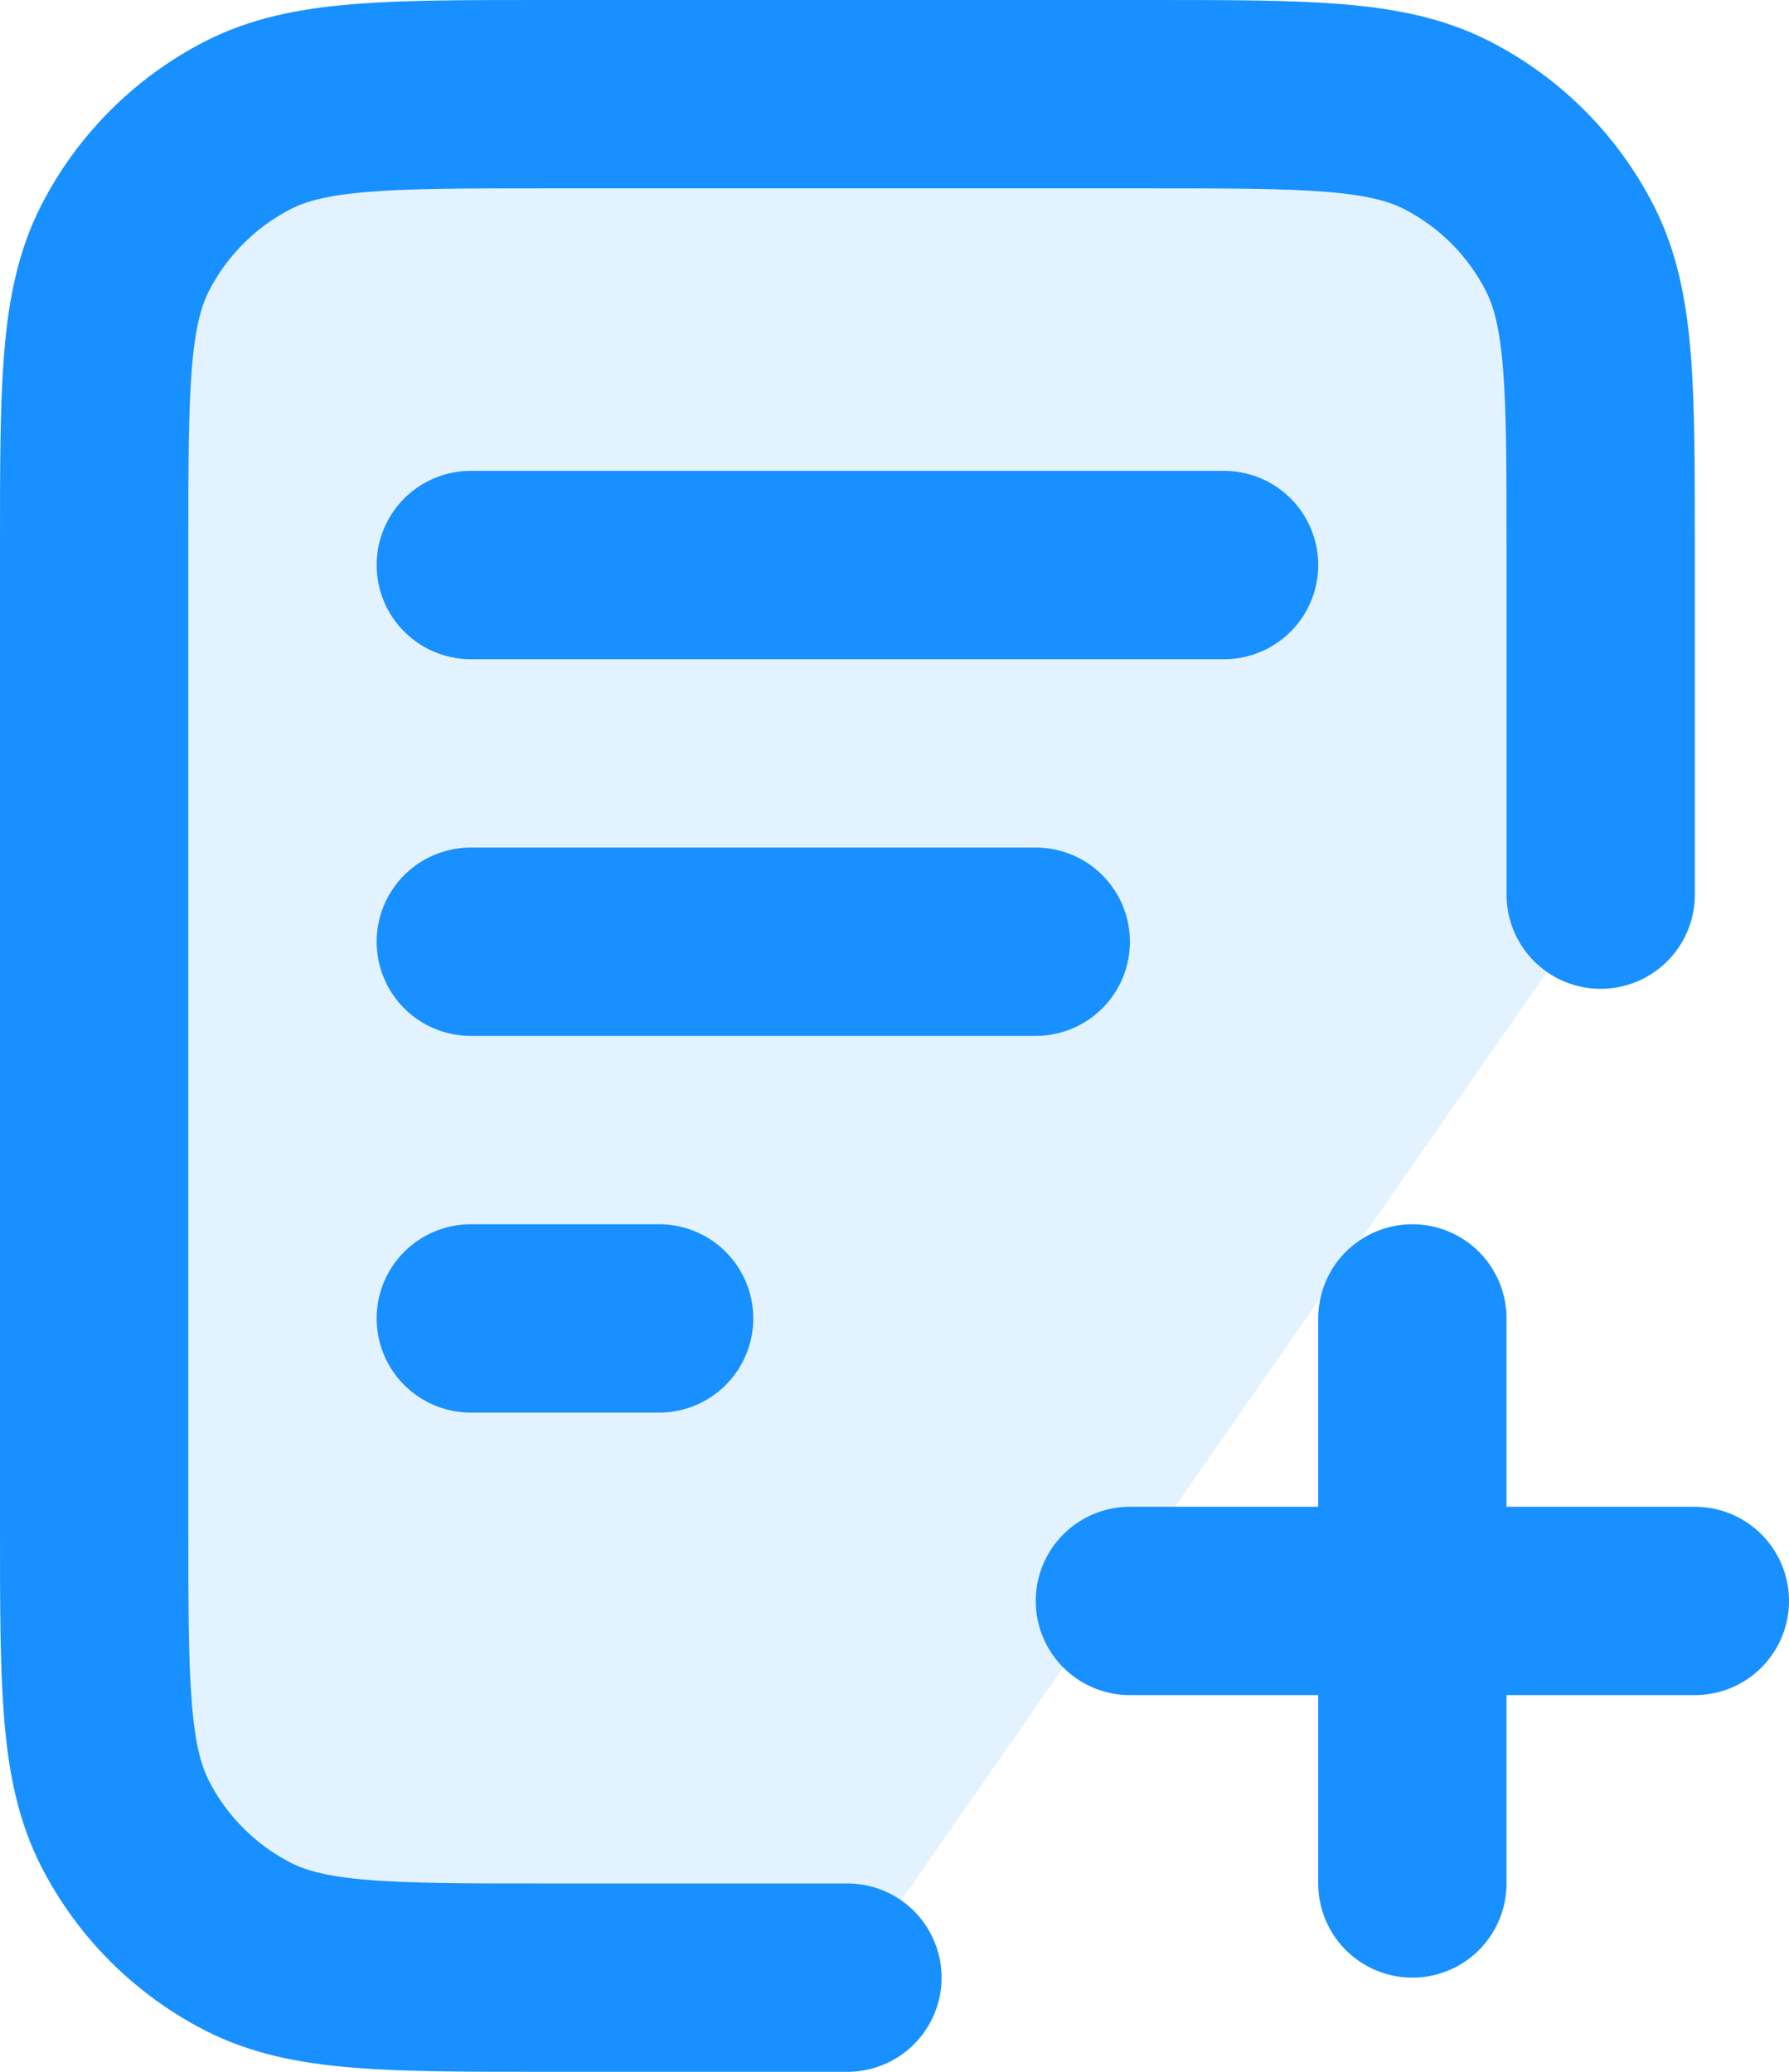 <?xml version="1.0" encoding="UTF-8"?>
<svg width="19px" height="22px" viewBox="0 0 19 22" version="1.1" xmlns="http://www.w3.org/2000/svg" xmlns:xlink="http://www.w3.org/1999/xlink">
    <title>file-plus-02.3</title>
    <g id="官网" stroke="none" stroke-width="1" fill="none" fill-rule="evenodd">
        <g id="产品中心--数据加工" transform="translate(-177, -926)">
            <g id="编组-3" transform="translate(135, 750)">
                <g id="编组-2" transform="translate(0, 157)">
                    <g id="file-plus-02.3" transform="translate(43, 20)">
                        <path d="M11.2,0 L4.8,0 C3.12,0 2.28,0 1.638,0.327 C1.074,0.615 0.615,1.074 0.327,1.638 C0,2.28 0,3.12 0,4.8 L0,15.2 C0,16.88 0,17.72 0.327,18.362 C0.615,18.927 1.074,19.385 1.638,19.673 C2.28,20 3.12,20 4.8,20 L8,20 L16,8.5 L16,4.8 C16,3.12 16,2.28 15.673,1.638 C15.385,1.074 14.927,0.615 14.362,0.327 C13.72,0 12.88,0 11.2,0 Z" id="路径" fill="#1890FF" fill-rule="nonzero" opacity="0.12"></path>
                        <path d="M16,8.5 L16,4.8 C16,3.12 16,2.28 15.673,1.638 C15.385,1.074 14.927,0.615 14.362,0.327 C13.72,0 12.88,0 11.2,0 L4.8,0 C3.12,0 2.28,0 1.638,0.327 C1.074,0.615 0.615,1.074 0.327,1.638 C0,2.28 0,3.12 0,4.8 L0,15.2 C0,16.88 0,17.72 0.327,18.362 C0.615,18.927 1.074,19.385 1.638,19.673 C2.28,20 3.12,20 4.8,20 L8,20 M10,9 L4,9 M6,13 L4,13 M12,5 L4,5 M14,19 L14,13 M11,16 L17,16" id="形状" stroke="#1890FF" stroke-width="2" stroke-linecap="round" stroke-linejoin="round"></path>
                    </g>
                </g>
            </g>
        </g>
    </g>
</svg>